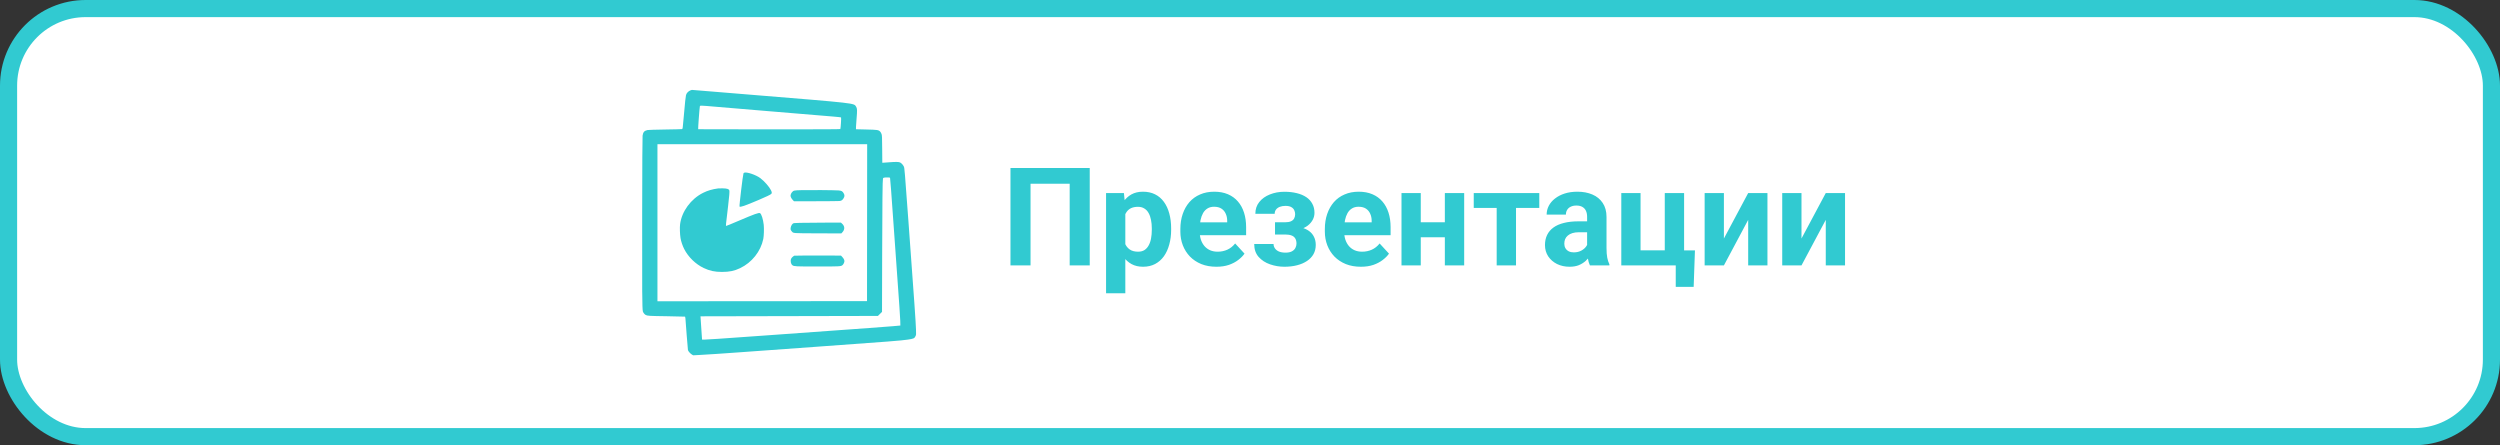 <?xml version="1.0" encoding="UTF-8"?> <svg xmlns="http://www.w3.org/2000/svg" width="292" height="52" viewBox="0 0 292 52" fill="none"><rect x="0" y="0" width="292" height="52" fill="#333333" stroke="none"/> <rect x="1" y="1" width="290" height="50" rx="9" fill="white"></rect> <path fill-rule="evenodd" clip-rule="evenodd" d="M80.668 10.545C80.406 10.638 80.181 10.872 80.124 11.113C80.076 11.317 80.009 11.953 79.876 13.476C79.735 15.094 79.741 15.049 79.653 15.078C79.614 15.091 78.73 15.113 77.688 15.127C76.612 15.143 75.726 15.169 75.637 15.188C75.256 15.27 75.114 15.43 75.054 15.843C75.031 16.001 75.015 19.105 75.005 25.14C74.99 33.947 75.006 36.107 75.089 36.385C75.131 36.526 75.295 36.726 75.422 36.791C75.622 36.894 75.86 36.908 77.868 36.935C78.99 36.95 79.94 36.972 79.978 36.983C80.058 37.008 80.034 36.779 80.203 39.119C80.268 40.027 80.335 40.823 80.352 40.888C80.39 41.033 80.635 41.309 80.824 41.419L80.964 41.5L81.612 41.466C82.692 41.408 84.592 41.282 86.261 41.158C87.231 41.085 90.007 40.885 95.226 40.511C103.949 39.886 105.225 39.786 106.033 39.667C106.708 39.568 106.811 39.522 106.926 39.273C107.01 39.093 107.01 39.09 106.988 38.475C106.953 37.507 106.827 35.707 106.116 25.998C105.665 19.839 105.647 19.627 105.571 19.459C105.48 19.26 105.281 19.043 105.124 18.973C104.958 18.898 104.604 18.895 103.783 18.96C103.46 18.986 103.163 19.008 103.124 19.008L103.053 19.009L103.04 17.431C103.029 16.003 103.022 15.836 102.967 15.663C102.929 15.546 102.864 15.431 102.798 15.365C102.603 15.172 102.481 15.155 101.17 15.125C100.524 15.111 99.991 15.098 99.986 15.096C99.962 15.087 99.986 14.583 100.046 13.875C100.133 12.857 100.125 12.672 99.992 12.457C99.729 12.034 100.097 12.076 87.698 11.064C86.935 11.002 85.08 10.849 83.576 10.725C82.072 10.6 80.83 10.499 80.816 10.5C80.802 10.501 80.736 10.521 80.668 10.545ZM82.494 12.375C82.671 12.393 85.887 12.662 89.641 12.975C93.396 13.287 96.86 13.575 97.34 13.616C97.82 13.656 98.223 13.699 98.235 13.712C98.272 13.748 98.191 15.032 98.15 15.073C98.124 15.099 95.851 15.109 89.839 15.109C85.287 15.109 81.556 15.102 81.546 15.093C81.52 15.066 81.697 12.655 81.742 12.432C81.759 12.346 81.767 12.343 81.966 12.343C82.079 12.343 82.317 12.357 82.494 12.375ZM101.276 26.006L101.268 35.172L89.029 35.18L76.79 35.188V26.014V16.841H89.037H101.285L101.276 26.006ZM86.927 20.171C86.889 20.187 86.849 20.224 86.838 20.252C86.763 20.446 86.332 24.052 86.376 24.122C86.445 24.233 86.975 24.051 88.613 23.354C89.513 22.971 89.966 22.755 90.074 22.656C90.172 22.567 90.167 22.462 90.054 22.228C89.858 21.821 89.281 21.163 88.806 20.806C88.292 20.421 87.205 20.053 86.927 20.171ZM103.96 20.797C103.975 20.837 104.027 21.445 104.075 22.147C104.122 22.85 104.322 25.632 104.518 28.328C105.025 35.27 105.205 37.98 105.163 38.022C105.134 38.05 100.547 38.389 89.87 39.15C83.442 39.609 82.784 39.654 82.375 39.662L82 39.669L81.931 38.65C81.893 38.089 81.852 37.477 81.84 37.288L81.818 36.945L92.18 36.923L102.542 36.9L102.781 36.664L103.02 36.429L103.036 29.927C103.052 23.692 103.08 20.97 103.131 20.842C103.168 20.752 103.265 20.728 103.612 20.726C103.914 20.724 103.933 20.728 103.96 20.797ZM83.893 22.005C83.178 22.104 82.67 22.253 82.13 22.52C80.696 23.229 79.62 24.698 79.432 26.203C79.386 26.566 79.413 27.382 79.485 27.81C79.549 28.197 79.717 28.696 79.911 29.079C80.385 30.016 81.248 30.857 82.196 31.305C82.892 31.634 83.492 31.763 84.322 31.761C85.207 31.759 85.764 31.644 86.443 31.321C87.822 30.665 88.851 29.369 89.153 27.907C89.224 27.566 89.25 26.701 89.204 26.262C89.135 25.609 88.93 24.969 88.766 24.895C88.613 24.826 88.134 24.996 86.387 25.742C85.348 26.185 84.859 26.386 84.819 26.386C84.765 26.386 84.769 26.339 85.034 24.137C85.182 22.901 85.226 22.34 85.184 22.23C85.124 22.074 84.905 22.008 84.416 21.999C84.182 21.995 83.947 21.997 83.893 22.005ZM93.61 22.209C92.726 22.233 92.694 22.24 92.506 22.452C92.414 22.556 92.337 22.74 92.336 22.856C92.335 22.985 92.432 23.178 92.574 23.333L92.734 23.506L95.303 23.504C96.716 23.502 97.956 23.491 98.059 23.478C98.281 23.45 98.392 23.377 98.519 23.175C98.658 22.954 98.667 22.805 98.554 22.6C98.406 22.33 98.301 22.271 97.927 22.242C97.454 22.207 94.526 22.184 93.61 22.209ZM93.472 26.029C92.757 26.047 92.69 26.054 92.606 26.116C92.432 26.244 92.297 26.616 92.349 26.821C92.36 26.866 92.417 26.956 92.475 27.021C92.683 27.256 92.504 27.243 95.539 27.253L98.269 27.263L98.392 27.128C98.697 26.794 98.68 26.415 98.347 26.117L98.214 25.998L96.23 26.004C95.139 26.007 93.898 26.018 93.472 26.029ZM93.865 29.848L92.766 29.865L92.627 29.962C92.551 30.015 92.458 30.117 92.42 30.188C92.288 30.44 92.36 30.84 92.564 30.987C92.747 31.118 92.929 31.127 95.487 31.127C98.081 31.127 98.208 31.12 98.393 30.976C98.493 30.898 98.592 30.716 98.623 30.554C98.651 30.404 98.562 30.21 98.371 30.006L98.231 29.856L96.598 29.843C95.7 29.836 94.47 29.838 93.865 29.848Z" fill="#31CAD1"></path> <path d="M127.281 19.625V31H124.938V21.461H120.367V31H118.023V19.625H127.281ZM131.438 24.172V34.25H129.188V22.547H131.273L131.438 24.172ZM136.789 26.68V26.844C136.789 27.458 136.716 28.029 136.57 28.555C136.43 29.081 136.221 29.539 135.945 29.93C135.669 30.315 135.326 30.617 134.914 30.836C134.508 31.049 134.039 31.156 133.508 31.156C132.992 31.156 132.544 31.052 132.164 30.844C131.784 30.635 131.464 30.344 131.203 29.969C130.948 29.588 130.742 29.148 130.586 28.648C130.43 28.148 130.31 27.612 130.227 27.039V26.609C130.31 25.995 130.43 25.432 130.586 24.922C130.742 24.406 130.948 23.961 131.203 23.586C131.464 23.206 131.781 22.912 132.156 22.703C132.536 22.495 132.982 22.391 133.492 22.391C134.029 22.391 134.5 22.492 134.906 22.695C135.318 22.898 135.661 23.19 135.938 23.57C136.219 23.951 136.43 24.404 136.57 24.93C136.716 25.456 136.789 26.039 136.789 26.68ZM134.531 26.844V26.68C134.531 26.32 134.5 25.99 134.438 25.688C134.38 25.38 134.286 25.112 134.156 24.883C134.031 24.654 133.865 24.477 133.656 24.352C133.453 24.221 133.206 24.156 132.914 24.156C132.607 24.156 132.344 24.206 132.125 24.305C131.911 24.404 131.737 24.547 131.602 24.734C131.466 24.922 131.365 25.146 131.297 25.406C131.229 25.667 131.188 25.961 131.172 26.289V27.375C131.198 27.76 131.271 28.107 131.391 28.414C131.51 28.716 131.695 28.956 131.945 29.133C132.195 29.31 132.523 29.398 132.93 29.398C133.227 29.398 133.477 29.333 133.68 29.203C133.883 29.068 134.047 28.883 134.172 28.648C134.302 28.414 134.393 28.143 134.445 27.836C134.503 27.529 134.531 27.198 134.531 26.844ZM142.078 31.156C141.422 31.156 140.833 31.052 140.312 30.844C139.792 30.63 139.349 30.336 138.984 29.961C138.625 29.586 138.349 29.151 138.156 28.656C137.964 28.156 137.867 27.625 137.867 27.062V26.75C137.867 26.109 137.958 25.523 138.141 24.992C138.323 24.461 138.583 24 138.922 23.609C139.266 23.219 139.682 22.919 140.172 22.711C140.661 22.497 141.214 22.391 141.828 22.391C142.427 22.391 142.958 22.49 143.422 22.688C143.885 22.885 144.273 23.167 144.586 23.531C144.904 23.896 145.143 24.333 145.305 24.844C145.466 25.349 145.547 25.912 145.547 26.531V27.469H138.828V25.969H143.336V25.797C143.336 25.484 143.279 25.206 143.164 24.961C143.055 24.711 142.888 24.513 142.664 24.367C142.44 24.221 142.154 24.148 141.805 24.148C141.508 24.148 141.253 24.213 141.039 24.344C140.826 24.474 140.651 24.656 140.516 24.891C140.385 25.125 140.286 25.401 140.219 25.719C140.156 26.031 140.125 26.375 140.125 26.75V27.062C140.125 27.401 140.172 27.713 140.266 28C140.365 28.287 140.503 28.534 140.68 28.742C140.862 28.951 141.081 29.112 141.336 29.227C141.596 29.341 141.891 29.398 142.219 29.398C142.625 29.398 143.003 29.32 143.352 29.164C143.706 29.003 144.01 28.76 144.266 28.438L145.359 29.625C145.182 29.88 144.94 30.125 144.633 30.359C144.331 30.594 143.966 30.787 143.539 30.938C143.112 31.083 142.625 31.156 142.078 31.156ZM150.594 26.969H148.922V25.961H150.117C150.398 25.961 150.622 25.922 150.789 25.844C150.961 25.766 151.083 25.656 151.156 25.516C151.234 25.37 151.273 25.206 151.273 25.023C151.273 24.862 151.24 24.708 151.172 24.562C151.109 24.412 150.995 24.289 150.828 24.195C150.667 24.096 150.438 24.047 150.141 24.047C149.896 24.047 149.677 24.083 149.484 24.156C149.297 24.229 149.148 24.336 149.039 24.477C148.935 24.612 148.883 24.776 148.883 24.969H146.625C146.625 24.432 146.779 23.974 147.086 23.594C147.393 23.208 147.805 22.914 148.32 22.711C148.836 22.503 149.401 22.398 150.016 22.398C150.552 22.398 151.036 22.453 151.469 22.562C151.901 22.667 152.271 22.823 152.578 23.031C152.885 23.24 153.12 23.497 153.281 23.805C153.448 24.107 153.531 24.458 153.531 24.859C153.531 25.146 153.464 25.417 153.328 25.672C153.193 25.927 152.997 26.154 152.742 26.352C152.487 26.544 152.177 26.695 151.812 26.805C151.453 26.914 151.047 26.969 150.594 26.969ZM148.922 26.406H150.594C151.099 26.406 151.542 26.456 151.922 26.555C152.307 26.648 152.63 26.789 152.891 26.977C153.151 27.164 153.346 27.396 153.477 27.672C153.612 27.943 153.68 28.255 153.68 28.609C153.68 29.01 153.591 29.37 153.414 29.688C153.237 30 152.984 30.266 152.656 30.484C152.328 30.703 151.94 30.87 151.492 30.984C151.044 31.099 150.552 31.156 150.016 31.156C149.443 31.156 148.885 31.062 148.344 30.875C147.802 30.688 147.357 30.398 147.008 30.008C146.664 29.617 146.492 29.115 146.492 28.5H148.75C148.75 28.677 148.802 28.844 148.906 29C149.01 29.156 149.167 29.281 149.375 29.375C149.583 29.463 149.841 29.508 150.148 29.508C150.456 29.508 150.703 29.458 150.891 29.359C151.078 29.26 151.214 29.13 151.297 28.969C151.385 28.802 151.43 28.63 151.43 28.453C151.43 28.203 151.38 28 151.281 27.844C151.188 27.688 151.042 27.573 150.844 27.5C150.651 27.427 150.409 27.391 150.117 27.391H148.922V26.406ZM158.953 31.156C158.297 31.156 157.708 31.052 157.188 30.844C156.667 30.63 156.224 30.336 155.859 29.961C155.5 29.586 155.224 29.151 155.031 28.656C154.839 28.156 154.742 27.625 154.742 27.062V26.75C154.742 26.109 154.833 25.523 155.016 24.992C155.198 24.461 155.458 24 155.797 23.609C156.141 23.219 156.557 22.919 157.047 22.711C157.536 22.497 158.089 22.391 158.703 22.391C159.302 22.391 159.833 22.49 160.297 22.688C160.76 22.885 161.148 23.167 161.461 23.531C161.779 23.896 162.018 24.333 162.18 24.844C162.341 25.349 162.422 25.912 162.422 26.531V27.469H155.703V25.969H160.211V25.797C160.211 25.484 160.154 25.206 160.039 24.961C159.93 24.711 159.763 24.513 159.539 24.367C159.315 24.221 159.029 24.148 158.68 24.148C158.383 24.148 158.128 24.213 157.914 24.344C157.701 24.474 157.526 24.656 157.391 24.891C157.26 25.125 157.161 25.401 157.094 25.719C157.031 26.031 157 26.375 157 26.75V27.062C157 27.401 157.047 27.713 157.141 28C157.24 28.287 157.378 28.534 157.555 28.742C157.737 28.951 157.956 29.112 158.211 29.227C158.471 29.341 158.766 29.398 159.094 29.398C159.5 29.398 159.878 29.32 160.227 29.164C160.581 29.003 160.885 28.76 161.141 28.438L162.234 29.625C162.057 29.88 161.815 30.125 161.508 30.359C161.206 30.594 160.841 30.787 160.414 30.938C159.987 31.083 159.5 31.156 158.953 31.156ZM169.492 25.961V27.711H165.195V25.961H169.492ZM165.945 22.547V31H163.695V22.547H165.945ZM171.016 22.547V31H168.758V22.547H171.016ZM177.07 22.547V31H174.812V22.547H177.07ZM179.789 22.547V24.289H172.133V22.547H179.789ZM185.375 29.094V25.328C185.375 25.057 185.331 24.826 185.242 24.633C185.154 24.435 185.016 24.281 184.828 24.172C184.646 24.062 184.409 24.008 184.117 24.008C183.867 24.008 183.651 24.052 183.469 24.141C183.286 24.224 183.146 24.346 183.047 24.508C182.948 24.664 182.898 24.849 182.898 25.062H180.648C180.648 24.703 180.732 24.362 180.898 24.039C181.065 23.716 181.307 23.432 181.625 23.188C181.943 22.938 182.32 22.742 182.758 22.602C183.201 22.461 183.695 22.391 184.242 22.391C184.898 22.391 185.482 22.5 185.992 22.719C186.503 22.938 186.904 23.266 187.195 23.703C187.492 24.141 187.641 24.688 187.641 25.344V28.961C187.641 29.424 187.669 29.805 187.727 30.102C187.784 30.393 187.867 30.648 187.977 30.867V31H185.703C185.594 30.771 185.51 30.484 185.453 30.141C185.401 29.792 185.375 29.443 185.375 29.094ZM185.672 25.852L185.688 27.125H184.43C184.133 27.125 183.875 27.159 183.656 27.227C183.438 27.294 183.258 27.391 183.117 27.516C182.977 27.635 182.872 27.776 182.805 27.938C182.742 28.099 182.711 28.276 182.711 28.469C182.711 28.662 182.755 28.836 182.844 28.992C182.932 29.143 183.06 29.263 183.227 29.352C183.393 29.435 183.589 29.477 183.812 29.477C184.151 29.477 184.445 29.409 184.695 29.273C184.945 29.138 185.138 28.971 185.273 28.773C185.414 28.576 185.487 28.388 185.492 28.211L186.086 29.164C186.003 29.378 185.888 29.599 185.742 29.828C185.602 30.057 185.422 30.273 185.203 30.477C184.984 30.674 184.721 30.838 184.414 30.969C184.107 31.094 183.742 31.156 183.32 31.156C182.784 31.156 182.297 31.049 181.859 30.836C181.427 30.617 181.083 30.318 180.828 29.938C180.578 29.552 180.453 29.115 180.453 28.625C180.453 28.182 180.536 27.789 180.703 27.445C180.87 27.102 181.115 26.812 181.438 26.578C181.766 26.338 182.174 26.159 182.664 26.039C183.154 25.914 183.721 25.852 184.367 25.852H185.672ZM189.367 31V22.547H191.617V29.242H194.445V22.547H196.703V31H189.367ZM197.969 29.25L197.82 33.508H195.727V31H194.781V29.25H197.969ZM201.352 27.859L204.188 22.547H206.438V31H204.188V25.68L201.352 31H199.102V22.547H201.352V27.859ZM210.414 27.859L213.25 22.547H215.5V31H213.25V25.68L210.414 31H208.164V22.547H210.414V27.859Z" fill="#31CAD1"></path> <rect x="1" y="1" width="290" height="50" rx="9" stroke="#31CAD1" stroke-width="2"></rect> </svg> 